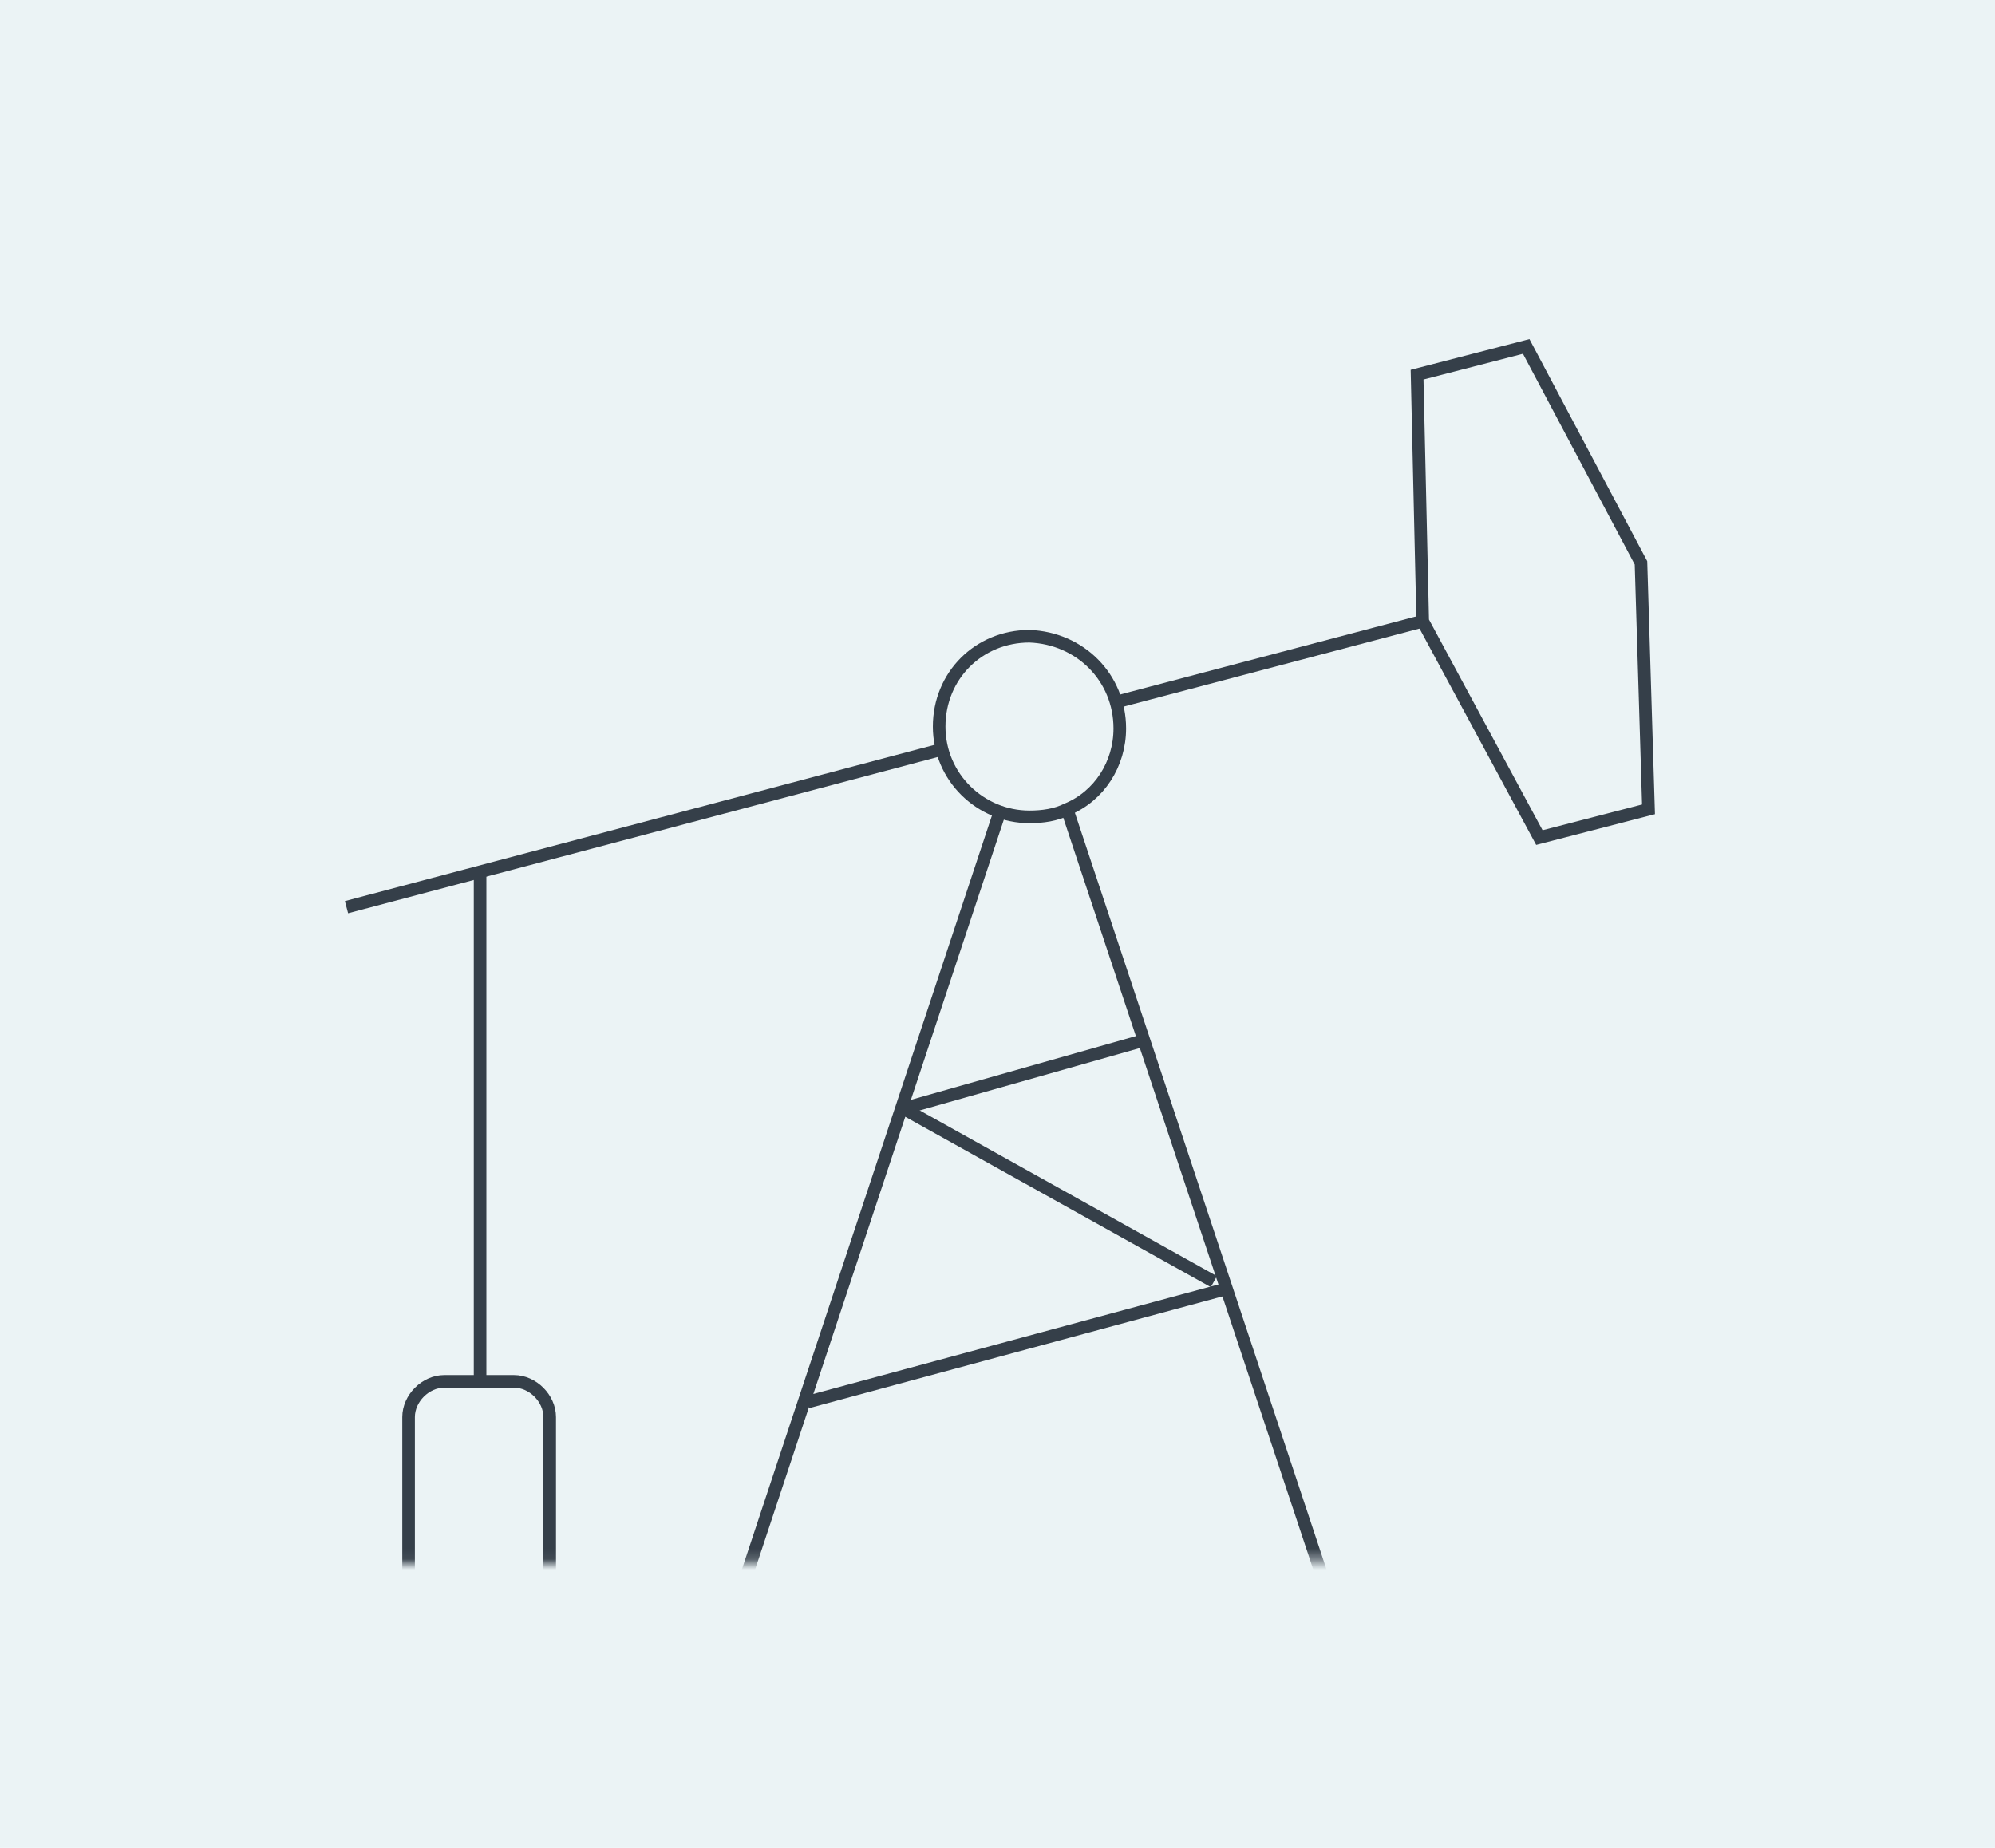 <?xml version="1.0" encoding="UTF-8"?>
<svg width="190px" height="176px" viewBox="0 0 190 176" version="1.1" xmlns="http://www.w3.org/2000/svg" xmlns:xlink="http://www.w3.org/1999/xlink">
    <title>Group</title>
    <defs>
        <polygon id="path-1" points="133 117.463 0 118 0 0.537 133 0"></polygon>
    </defs>
    <g id="Page-1" stroke="none" stroke-width="1" fill="none" fill-rule="evenodd">
        <g id="Group">
            <rect id="Rectangle" fill="#EBF3F5" x="0" y="0" width="190" height="176"></rect>
            <g id="icon-line-oil-gas" transform="translate(29, 31)">
                <mask id="mask-2" fill="white">
                    <use xlink:href="#path-1"></use>
                </mask>
                <g id="SVGID_1_"></g>
                <g id="Group" mask="url(#mask-2)" stroke="#353F49" stroke-width="1.2">
                    <g transform="translate(4, 2)" id="Shape">
                        <path d="M73.289,33.872 L102.497,26.166 M0,53.407 L56.803,38.352 M53.04,72.583 L75.798,66.131 M43.902,100.541 L83.682,89.788" fill="none"></path>
                        <path d="M62.179,44.446 L37.451,119 M68.63,44.087 L93.538,119" fill="#F2E400" fill-rule="nonzero"></path>
                        <path d="M73.647,36.381 C73.647,39.786 71.676,42.833 68.63,44.087 C67.555,44.625 66.301,44.804 65.046,44.804 C60.387,44.804 56.445,41.041 56.445,36.202 C56.445,31.363 60.208,27.599 65.046,27.599 C69.884,27.779 73.647,31.542 73.647,36.381 Z M53.04,72.583 L82.607,89.071 M112.353,0 L101.96,2.688 L102.497,26.166 L113.607,46.776 L124,44.087 L123.283,20.61 L112.353,0 Z M12.723,49.643 L12.723,98.39 M5.913,116.491 L5.913,101.974 C5.913,100.182 7.526,98.569 9.318,98.569 L15.948,98.569 C17.74,98.569 19.353,100.182 19.353,101.974 L19.353,116.491" fill="none"></path>
                    </g>
                </g>
            </g>
        </g>
    </g>
</svg>